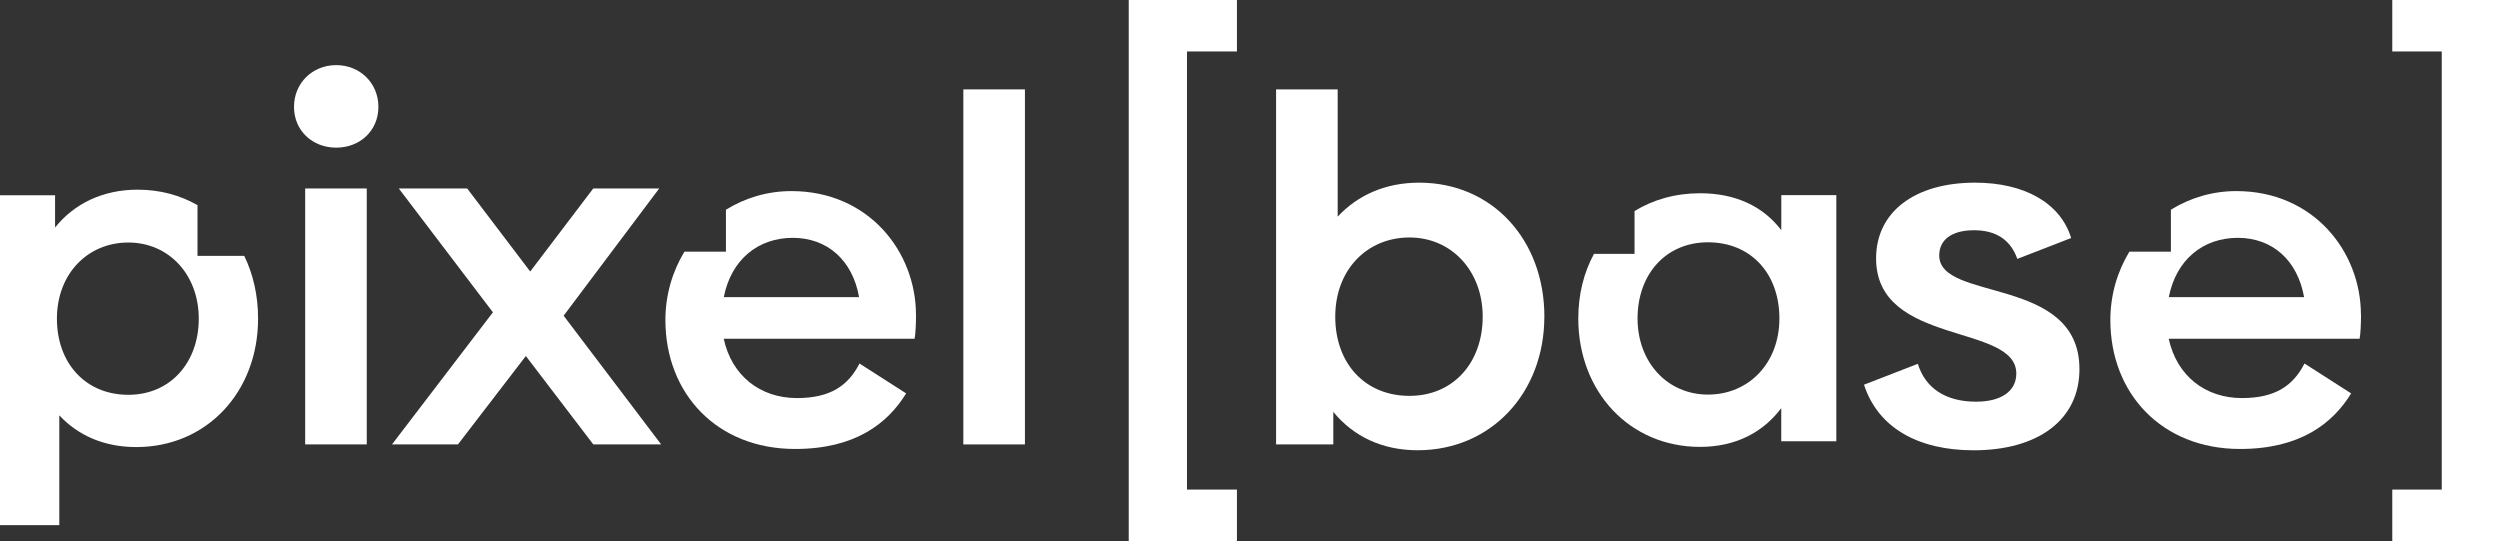 <svg width="536" height="116" viewBox="0 0 536 116" fill="none" xmlns="http://www.w3.org/2000/svg">
<rect x="0" y="0" width="536" height="116" fill="#333333" stroke="none"/>
<g clip-path="url(#clip0_4253_1621)">
<path d="M254.488 11.035V104.965H265.199V116H242V0H265.199V11.035H254.488Z" fill="white"/>
<path d="M52.372 54.862C54.282 58.79 55.331 63.352 55.331 68.311C55.331 84.031 44.327 95.851 29.221 95.851C22.32 95.851 16.714 93.353 12.715 89.046V112.583H0V41.868H11.807V48.777C15.91 43.667 22.017 40.666 29.514 40.666C34.306 40.666 38.646 41.859 42.342 43.988V54.862H52.362H52.372ZM42.616 68.32C42.616 58.904 36.216 51.995 27.509 51.995C18.803 51.995 12.204 58.705 12.204 68.32C12.204 77.936 18.406 84.646 27.509 84.646C36.613 84.646 42.616 77.642 42.616 68.32Z" fill="white"/>
<path d="M63.035 22.912C63.035 17.811 66.987 13.96 72.082 13.96C77.178 13.96 81.129 17.811 81.129 22.912C81.129 28.014 77.178 31.657 72.082 31.657C66.987 31.657 63.035 28.014 63.035 22.912ZM65.427 40.402H78.634V95.283H65.427V40.402Z" fill="white"/>
<path d="M127.205 95.284L112.742 76.327L98.183 95.284H84.041L105.68 66.958L85.497 40.402H100.159L113.678 58.213L127.196 40.402H141.338L120.843 67.686L141.754 95.284H127.196H127.205Z" fill="white"/>
<path d="M196.395 67.516C196.395 69.513 196.291 71.519 196.092 72.627H155.169C156.87 80.539 162.968 85.346 170.871 85.346C178.074 85.346 181.874 82.64 184.276 77.936L194.277 84.343C190.279 90.854 183.274 96.258 170.474 96.258C153.665 96.258 142.662 84.343 142.662 68.614C142.662 63.219 144.165 58.213 146.736 53.964H155.641V44.964C159.716 42.446 164.499 40.97 169.67 40.97C186.27 40.97 196.385 53.992 196.385 67.516H196.395ZM184.191 63.712C182.791 55.8 177.384 50.992 169.982 50.992C162.58 50.992 156.776 55.601 155.178 63.712H184.191Z" fill="white"/>
<path d="M206.539 19.165H219.745V95.283H206.539V19.165Z" fill="white"/>
<path d="M331.106 67.895C331.106 84.248 319.668 96.533 303.956 96.533C296.261 96.533 290.126 93.514 285.862 88.308V95.283H273.592V19.165H286.798V46.449C291.062 41.869 296.989 39.162 304.278 39.162C319.98 39.162 331.116 51.446 331.116 67.904L331.106 67.895ZM317.891 67.895C317.891 58.109 311.235 50.916 302.188 50.916C293.141 50.916 286.278 57.787 286.278 67.895C286.278 78.002 292.726 84.873 302.188 84.873C311.651 84.873 317.891 77.69 317.891 67.895Z" fill="white"/>
<path d="M393.707 41.831V94.611H381.9V87.504C377.995 92.709 372.087 95.813 364.496 95.813C349.389 95.813 338.385 83.993 338.385 68.273C338.385 63.049 339.605 58.374 341.751 54.427H350.448V45.247C354.437 42.805 359.211 41.433 364.505 41.433C372.115 41.433 378.014 44.244 381.909 49.345V41.831H393.716H393.707ZM381.503 68.273C381.503 58.553 375.301 51.948 366.197 51.948C357.094 51.948 351.091 58.856 351.091 68.273C351.091 77.69 357.491 84.598 366.197 84.598C374.904 84.598 381.503 77.888 381.503 68.273Z" fill="white"/>
<path d="M399.644 82.479L411.186 78.002C412.746 83.103 417.01 86.122 423.665 86.122C428.968 86.122 432.296 83.936 432.296 80.084C432.296 69.258 402.234 74.255 402.234 55.402C402.234 45.408 410.553 39.162 423.457 39.162C434.064 39.162 441.759 43.535 444.056 51.03L432.513 55.506C431.058 51.342 427.834 49.364 423.258 49.364C418.371 49.364 415.771 51.446 415.771 54.778C415.771 64.772 445.833 59.046 445.833 79.147C445.833 90.078 436.89 96.542 423.154 96.542C411.3 96.542 402.659 91.754 399.644 82.488V82.479Z" fill="white"/>
<path d="M506.203 67.516C506.203 69.513 506.099 71.519 505.9 72.627H464.976C466.678 80.539 472.775 85.346 480.678 85.346C487.882 85.346 491.682 82.64 494.083 77.936L504.085 84.343C500.086 90.854 493.081 96.258 480.272 96.258C463.464 96.258 452.46 84.343 452.46 68.614C452.46 63.219 453.963 58.213 456.534 53.964H465.44V44.964C469.514 42.446 474.297 40.97 479.468 40.97C496.078 40.97 506.184 53.992 506.184 67.516H506.203ZM493.998 63.712C492.599 55.8 487.192 50.992 479.79 50.992C472.388 50.992 466.583 55.601 464.986 63.712H493.998Z" fill="white"/>
<path d="M536 0V116H512.905V104.965H523.512V11.035H512.905V0H536Z" fill="white"/>
</g>
<defs>
<clipPath id="clip0_4253_1621">
<rect width="536" height="116" fill="white"/>
</clipPath>
</defs>
</svg>
